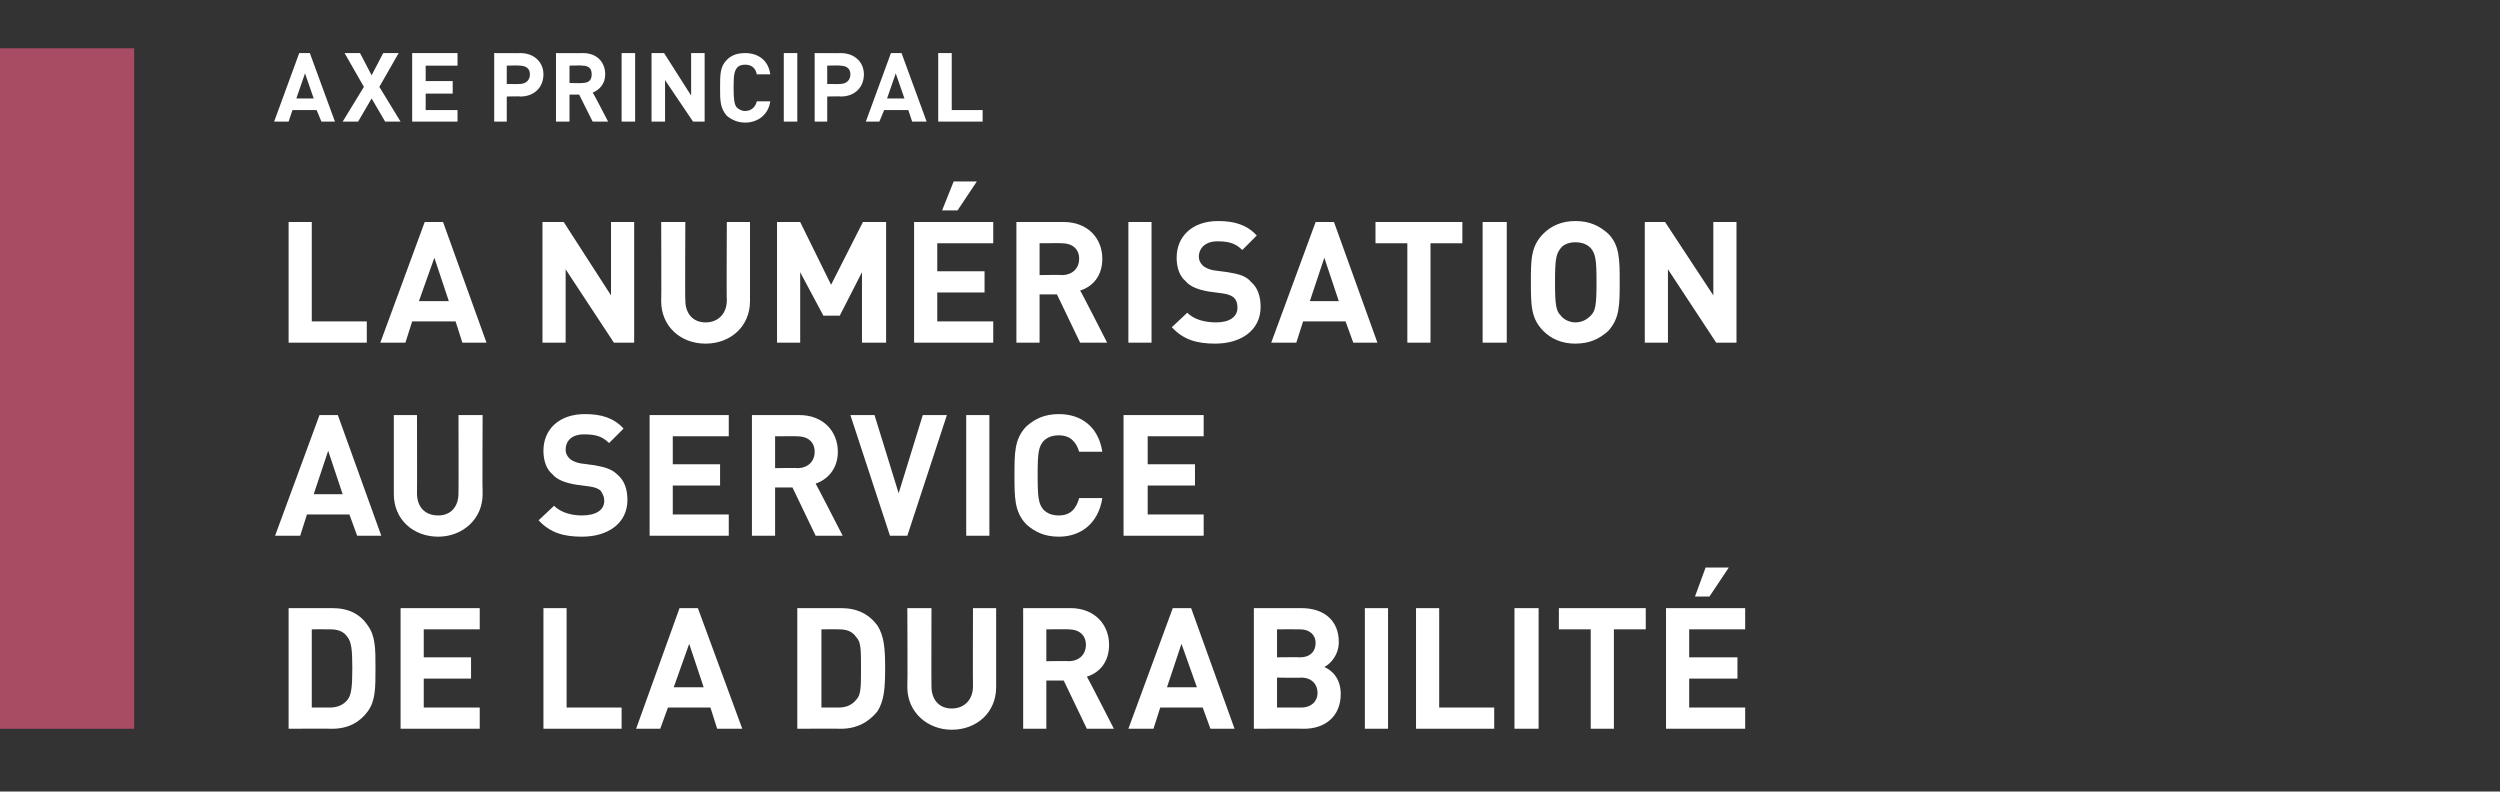<?xml version="1.0" standalone="no"?>
<!DOCTYPE svg PUBLIC "-//W3C//DTD SVG 1.1//EN" "http://www.w3.org/Graphics/SVG/1.1/DTD/svg11.dtd">
<svg xmlns="http://www.w3.org/2000/svg" version="1.1" width="259px" height="82px" viewBox="0 -5 259 82" style="top:-5px">
  <rect x="0" y="-5" width="259" height="82" fill="#333333" stroke="none"/>
  <desc>,,Axe principal La num risation au service de la durabilit</desc>
  <defs/>
  <g class="svg-tables">
    <g class="svg-table-background">
      <rect x="-1" y="0" width="14.9" height="70.5" class="svg-cell-fill" style="fill:#a74c63;"/>
    </g>
  </g>
  <g id="Polygon8828">
    <path d="M 34.4 58 C 36.1 58 37.3 58.6 38.1 59.8 C 38.9 60.9 38.9 62.2 38.9 64.2 C 38.9 66.3 38.9 67.6 38.1 68.7 C 37.3 69.8 36.1 70.5 34.4 70.5 C 34.38 70.47 29.9 70.5 29.9 70.5 L 29.9 58 C 29.9 58 34.38 58.01 34.4 58 Z M 32.3 60.2 L 32.3 68.3 C 32.3 68.3 34.17 68.3 34.2 68.3 C 35 68.3 35.6 68 36 67.5 C 36.4 67 36.5 66.2 36.5 64.2 C 36.5 62.3 36.4 61.5 36 61 C 35.6 60.4 35 60.2 34.2 60.2 C 34.17 60.18 32.3 60.2 32.3 60.2 Z M 49.7 60.2 L 43.9 60.2 L 43.9 63.1 L 48.8 63.1 L 48.8 65.3 L 43.9 65.3 L 43.9 68.3 L 49.7 68.3 L 49.7 70.5 L 41.5 70.5 L 41.5 58 L 49.7 58 L 49.7 60.2 Z M 58.7 68.3 L 64.4 68.3 L 64.4 70.5 L 56.3 70.5 L 56.3 58 L 58.7 58 L 58.7 68.3 Z M 76.9 70.5 L 74.3 70.5 L 73.6 68.3 L 69.2 68.3 L 68.4 70.5 L 65.9 70.5 L 70.4 58 L 72.3 58 L 76.9 70.5 Z M 69.8 66.2 L 72.9 66.2 L 71.4 61.7 L 69.8 66.2 Z M 87.1 58 C 88.8 58 90 58.6 90.9 59.8 C 91.6 60.9 91.7 62.2 91.7 64.2 C 91.7 66.3 91.6 67.6 90.9 68.7 C 90 69.8 88.8 70.5 87.1 70.5 C 87.12 70.47 82.6 70.5 82.6 70.5 L 82.6 58 C 82.6 58 87.12 58.01 87.1 58 Z M 85.1 60.2 L 85.1 68.3 C 85.1 68.3 86.91 68.3 86.9 68.3 C 87.7 68.3 88.3 68 88.7 67.5 C 89.2 67 89.2 66.2 89.2 64.2 C 89.2 62.3 89.2 61.5 88.7 61 C 88.3 60.4 87.7 60.2 86.9 60.2 C 86.91 60.18 85.1 60.2 85.1 60.2 Z M 103.2 66.2 C 103.2 68.8 101.2 70.6 98.6 70.6 C 96.1 70.6 94 68.8 94 66.2 C 94.04 66.2 94 58 94 58 L 96.5 58 C 96.5 58 96.48 66.12 96.5 66.1 C 96.5 67.5 97.3 68.4 98.6 68.4 C 99.9 68.4 100.8 67.5 100.8 66.1 C 100.78 66.12 100.8 58 100.8 58 L 103.2 58 C 103.2 58 103.21 66.2 103.2 66.2 Z M 110.9 58 C 113.4 58 114.9 59.7 114.9 61.8 C 114.9 63.6 113.9 64.7 112.6 65.1 C 112.64 65.1 115.4 70.5 115.4 70.5 L 112.6 70.5 L 110.2 65.5 L 108.4 65.5 L 108.4 70.5 L 106 70.5 L 106 58 C 106 58 110.88 58.01 110.9 58 Z M 108.4 60.2 L 108.4 63.5 C 108.4 63.5 110.74 63.46 110.7 63.5 C 111.8 63.5 112.5 62.8 112.5 61.8 C 112.5 60.8 111.8 60.2 110.7 60.2 C 110.74 60.18 108.4 60.2 108.4 60.2 Z M 127.9 70.5 L 125.4 70.5 L 124.6 68.3 L 120.2 68.3 L 119.5 70.5 L 116.9 70.5 L 121.5 58 L 123.4 58 L 127.9 70.5 Z M 120.9 66.2 L 124 66.2 L 122.4 61.7 L 120.9 66.2 Z M 134.8 58 C 137.3 58 138.7 59.4 138.7 61.5 C 138.7 62.9 137.8 63.8 137.2 64.1 C 137.9 64.4 138.9 65.2 138.9 66.9 C 138.9 69.2 137.3 70.5 135.1 70.5 C 135.08 70.47 129.9 70.5 129.9 70.5 L 129.9 58 C 129.9 58 134.85 58.01 134.8 58 Z M 132.3 65.2 L 132.3 68.3 C 132.3 68.3 134.85 68.3 134.8 68.3 C 135.9 68.3 136.5 67.6 136.5 66.8 C 136.5 65.9 135.9 65.2 134.8 65.2 C 134.85 65.24 132.3 65.2 132.3 65.2 Z M 132.3 60.2 L 132.3 63.1 C 132.3 63.1 134.69 63.07 134.7 63.1 C 135.7 63.1 136.3 62.5 136.3 61.6 C 136.3 60.8 135.7 60.2 134.7 60.2 C 134.69 60.18 132.3 60.2 132.3 60.2 Z M 143.8 70.5 L 141.4 70.5 L 141.4 58 L 143.8 58 L 143.8 70.5 Z M 149.1 68.3 L 154.8 68.3 L 154.8 70.5 L 146.7 70.5 L 146.7 58 L 149.1 58 L 149.1 68.3 Z M 159.4 70.5 L 156.9 70.5 L 156.9 58 L 159.4 58 L 159.4 70.5 Z M 170.5 60.2 L 167.2 60.2 L 167.2 70.5 L 164.8 70.5 L 164.8 60.2 L 161.5 60.2 L 161.5 58 L 170.5 58 L 170.5 60.2 Z M 180.8 60.2 L 175 60.2 L 175 63.1 L 180 63.1 L 180 65.3 L 175 65.3 L 175 68.3 L 180.8 68.3 L 180.8 70.5 L 172.6 70.5 L 172.6 58 L 180.8 58 L 180.8 60.2 Z M 177.1 56.8 L 175.6 56.8 L 176.7 53.8 L 179.1 53.8 L 177.1 56.8 Z " stroke="none" fill="#fff"/>
  </g>
  <g id="Polygon8827">
    <path d="M 39.5 50.5 L 37 50.5 L 36.2 48.3 L 31.8 48.3 L 31.1 50.5 L 28.5 50.5 L 33.1 38 L 35 38 L 39.5 50.5 Z M 32.5 46.2 L 35.5 46.2 L 34 41.7 L 32.5 46.2 Z M 50 46.2 C 50 48.8 47.9 50.6 45.4 50.6 C 42.8 50.6 40.8 48.8 40.8 46.2 C 40.79 46.2 40.8 38 40.8 38 L 43.2 38 C 43.2 38 43.22 46.12 43.2 46.1 C 43.2 47.5 44 48.4 45.4 48.4 C 46.7 48.4 47.5 47.5 47.5 46.1 C 47.52 46.12 47.5 38 47.5 38 L 50 38 C 50 38 49.96 46.2 50 46.2 Z M 64.6 39.4 C 64.6 39.4 63.1 40.9 63.1 40.9 C 62.4 40.2 61.7 40 60.5 40 C 59.2 40 58.6 40.7 58.6 41.6 C 58.6 41.9 58.7 42.2 59 42.5 C 59.2 42.7 59.6 42.9 60.1 43 C 60.1 43 61.6 43.2 61.6 43.2 C 62.7 43.4 63.4 43.6 64 44.2 C 64.7 44.8 65 45.7 65 46.8 C 65 49.2 63 50.6 60.3 50.6 C 58.4 50.6 57 50.2 55.8 48.9 C 55.8 48.9 57.4 47.4 57.4 47.4 C 58.1 48.1 59.2 48.4 60.3 48.4 C 61.8 48.4 62.6 47.8 62.6 46.9 C 62.6 46.4 62.4 46.1 62.2 45.8 C 61.9 45.6 61.7 45.5 61.1 45.4 C 61.1 45.4 59.6 45.2 59.6 45.2 C 58.5 45 57.7 44.7 57.2 44.1 C 56.6 43.6 56.3 42.7 56.3 41.7 C 56.3 39.5 57.9 37.9 60.6 37.9 C 62.3 37.9 63.6 38.3 64.6 39.4 Z M 75.5 40.2 L 69.7 40.2 L 69.7 43.1 L 74.6 43.1 L 74.6 45.3 L 69.7 45.3 L 69.7 48.3 L 75.5 48.3 L 75.5 50.5 L 67.3 50.5 L 67.3 38 L 75.5 38 L 75.5 40.2 Z M 82.8 38 C 85.3 38 86.8 39.7 86.8 41.8 C 86.8 43.6 85.7 44.7 84.5 45.1 C 84.53 45.1 87.3 50.5 87.3 50.5 L 84.5 50.5 L 82.1 45.5 L 80.3 45.5 L 80.3 50.5 L 77.9 50.5 L 77.9 38 C 77.9 38 82.76 38.01 82.8 38 Z M 80.3 40.2 L 80.3 43.5 C 80.3 43.5 82.62 43.46 82.6 43.5 C 83.7 43.5 84.4 42.8 84.4 41.8 C 84.4 40.8 83.7 40.2 82.6 40.2 C 82.62 40.18 80.3 40.2 80.3 40.2 Z M 94 50.5 L 92.2 50.5 L 88.1 38 L 90.6 38 L 93.1 46.1 L 95.6 38 L 98.1 38 L 94 50.5 Z M 102.5 50.5 L 100.1 50.5 L 100.1 38 L 102.5 38 L 102.5 50.5 Z M 114.2 41.8 C 114.2 41.8 111.8 41.8 111.8 41.8 C 111.5 40.8 110.9 40.1 109.7 40.1 C 109 40.1 108.5 40.3 108.1 40.7 C 107.6 41.3 107.5 41.9 107.5 44.2 C 107.5 46.6 107.6 47.2 108.1 47.8 C 108.5 48.2 109 48.4 109.7 48.4 C 110.9 48.4 111.5 47.7 111.8 46.6 C 111.8 46.6 114.2 46.6 114.2 46.6 C 113.8 49.2 112 50.6 109.7 50.6 C 108.2 50.6 107.2 50.1 106.3 49.3 C 105.1 48 105.1 46.6 105.1 44.2 C 105.1 41.9 105.1 40.5 106.3 39.2 C 107.2 38.4 108.2 37.9 109.7 37.9 C 112 37.9 113.8 39.2 114.2 41.8 Z M 124.7 40.2 L 118.9 40.2 L 118.9 43.1 L 123.8 43.1 L 123.8 45.3 L 118.9 45.3 L 118.9 48.3 L 124.7 48.3 L 124.7 50.5 L 116.4 50.5 L 116.4 38 L 124.7 38 L 124.7 40.2 Z " stroke="none" fill="#fff"/>
  </g>
  <g id="Polygon8826">
    <path d="M 32.3 28.3 L 38 28.3 L 38 30.5 L 29.9 30.5 L 29.9 18 L 32.3 18 L 32.3 28.3 Z M 50.4 30.5 L 47.9 30.5 L 47.2 28.3 L 42.7 28.3 L 42 30.5 L 39.4 30.5 L 44 18 L 45.9 18 L 50.4 30.5 Z M 43.4 26.2 L 46.5 26.2 L 45 21.7 L 43.4 26.2 Z M 65.7 30.5 L 63.6 30.5 L 58.6 22.9 L 58.6 30.5 L 56.2 30.5 L 56.2 18 L 58.4 18 L 63.3 25.6 L 63.3 18 L 65.7 18 L 65.7 30.5 Z M 77.7 26.2 C 77.7 28.8 75.7 30.6 73.1 30.6 C 70.5 30.6 68.5 28.8 68.5 26.2 C 68.53 26.2 68.5 18 68.5 18 L 71 18 C 71 18 70.96 26.12 71 26.1 C 71 27.5 71.8 28.4 73.1 28.4 C 74.4 28.4 75.3 27.5 75.3 26.1 C 75.26 26.12 75.3 18 75.3 18 L 77.7 18 C 77.7 18 77.7 26.2 77.7 26.2 Z M 91.8 30.5 L 89.3 30.5 L 89.3 23.2 L 87 27.7 L 85.3 27.7 L 82.9 23.2 L 82.9 30.5 L 80.5 30.5 L 80.5 18 L 82.9 18 L 86.1 24.5 L 89.4 18 L 91.8 18 L 91.8 30.5 Z M 102.9 20.2 L 97.1 20.2 L 97.1 23.1 L 102 23.1 L 102 25.3 L 97.1 25.3 L 97.1 28.3 L 102.9 28.3 L 102.9 30.5 L 94.7 30.5 L 94.7 18 L 102.9 18 L 102.9 20.2 Z M 99.2 16.8 L 97.6 16.8 L 98.8 13.8 L 101.2 13.8 L 99.2 16.8 Z M 110.2 18 C 112.7 18 114.2 19.7 114.2 21.8 C 114.2 23.6 113.2 24.7 111.9 25.1 C 111.95 25.1 114.7 30.5 114.7 30.5 L 111.9 30.5 L 109.5 25.5 L 107.7 25.5 L 107.7 30.5 L 105.3 30.5 L 105.3 18 C 105.3 18 110.18 18.01 110.2 18 Z M 107.7 20.2 L 107.7 23.5 C 107.7 23.5 110.04 23.46 110 23.5 C 111.1 23.5 111.8 22.8 111.8 21.8 C 111.8 20.8 111.1 20.2 110 20.2 C 110.04 20.18 107.7 20.2 107.7 20.2 Z M 119.3 30.5 L 116.9 30.5 L 116.9 18 L 119.3 18 L 119.3 30.5 Z M 130.2 19.4 C 130.2 19.4 128.7 20.9 128.7 20.9 C 128 20.2 127.3 20 126.1 20 C 124.9 20 124.2 20.7 124.2 21.6 C 124.2 21.9 124.3 22.2 124.6 22.5 C 124.8 22.7 125.2 22.9 125.7 23 C 125.7 23 127.2 23.2 127.2 23.2 C 128.4 23.4 129.1 23.6 129.6 24.2 C 130.3 24.8 130.6 25.7 130.6 26.8 C 130.6 29.2 128.6 30.6 125.9 30.6 C 124 30.6 122.6 30.2 121.4 28.9 C 121.4 28.9 123 27.4 123 27.4 C 123.7 28.1 124.8 28.4 126 28.4 C 127.4 28.4 128.2 27.8 128.2 26.9 C 128.2 26.4 128.1 26.1 127.8 25.8 C 127.5 25.6 127.3 25.5 126.7 25.4 C 126.7 25.4 125.2 25.2 125.2 25.2 C 124.1 25 123.3 24.7 122.8 24.1 C 122.2 23.6 121.9 22.7 121.9 21.7 C 121.9 19.5 123.5 17.9 126.2 17.9 C 127.9 17.9 129.2 18.3 130.2 19.4 Z M 142.7 30.5 L 140.2 30.5 L 139.4 28.3 L 135 28.3 L 134.3 30.5 L 131.7 30.5 L 136.3 18 L 138.2 18 L 142.7 30.5 Z M 135.7 26.2 L 138.7 26.2 L 137.2 21.7 L 135.7 26.2 Z M 151.5 20.2 L 148.2 20.2 L 148.2 30.5 L 145.8 30.5 L 145.8 20.2 L 142.5 20.2 L 142.5 18 L 151.5 18 L 151.5 20.2 Z M 156.1 30.5 L 153.6 30.5 L 153.6 18 L 156.1 18 L 156.1 30.5 Z M 166.6 19.2 C 167.8 20.4 167.8 21.9 167.8 24.2 C 167.8 26.6 167.8 28 166.6 29.3 C 165.7 30.1 164.7 30.6 163.2 30.6 C 161.8 30.6 160.7 30.1 159.9 29.3 C 158.6 28 158.6 26.6 158.6 24.2 C 158.6 21.9 158.6 20.5 159.9 19.2 C 160.7 18.4 161.8 17.9 163.2 17.9 C 164.7 17.9 165.7 18.4 166.6 19.2 Z M 161.7 20.7 C 161.2 21.3 161.1 21.9 161.1 24.2 C 161.1 26.6 161.2 27.2 161.7 27.7 C 162 28.1 162.6 28.4 163.2 28.4 C 163.9 28.4 164.4 28.1 164.8 27.7 C 165.3 27.2 165.4 26.6 165.4 24.2 C 165.4 21.9 165.3 21.3 164.8 20.7 C 164.4 20.3 163.9 20.1 163.2 20.1 C 162.6 20.1 162 20.3 161.7 20.7 Z M 179.9 30.5 L 177.8 30.5 L 172.8 22.9 L 172.8 30.5 L 170.4 30.5 L 170.4 18 L 172.5 18 L 177.5 25.6 L 177.5 18 L 179.9 18 L 179.9 30.5 Z " stroke="none" fill="#fff"/>
  </g>
  <g id="Polygon8825">
    <path d="M 34.7 7.6 L 33.3 7.6 L 32.8 6.4 L 30.3 6.4 L 29.9 7.6 L 28.4 7.6 L 31 0.5 L 32.1 0.5 L 34.7 7.6 Z M 30.7 5.2 L 32.5 5.2 L 31.6 2.6 L 30.7 5.2 Z M 39.3 4 L 41.5 7.6 L 39.9 7.6 L 38.5 5.2 L 37.1 7.6 L 35.5 7.6 L 37.7 4 L 35.7 0.5 L 37.3 0.5 L 38.5 2.8 L 39.7 0.5 L 41.3 0.5 L 39.3 4 Z M 47.4 1.8 L 44.1 1.8 L 44.1 3.4 L 46.9 3.4 L 46.9 4.7 L 44.1 4.7 L 44.1 6.4 L 47.4 6.4 L 47.4 7.6 L 42.7 7.6 L 42.7 0.5 L 47.4 0.5 L 47.4 1.8 Z M 53.9 0.5 C 55.4 0.5 56.3 1.5 56.3 2.7 C 56.3 4 55.4 5 53.9 5 C 53.92 4.96 52.5 5 52.5 5 L 52.5 7.6 L 51.2 7.6 L 51.2 0.5 C 51.2 0.5 53.92 0.52 53.9 0.5 Z M 52.5 1.8 L 52.5 3.7 C 52.5 3.7 53.85 3.72 53.8 3.7 C 54.5 3.7 54.9 3.3 54.9 2.7 C 54.9 2.1 54.5 1.8 53.8 1.8 C 53.85 1.76 52.5 1.8 52.5 1.8 Z M 60.4 0.5 C 61.9 0.5 62.7 1.5 62.7 2.7 C 62.7 3.7 62.1 4.3 61.4 4.6 C 61.44 4.57 63 7.6 63 7.6 L 61.4 7.6 L 60 4.8 L 59 4.8 L 59 7.6 L 57.6 7.6 L 57.6 0.5 C 57.6 0.5 60.43 0.52 60.4 0.5 Z M 59 1.8 L 59 3.6 C 59 3.6 60.35 3.63 60.3 3.6 C 61 3.6 61.3 3.3 61.3 2.7 C 61.3 2.1 61 1.8 60.3 1.8 C 60.35 1.76 59 1.8 59 1.8 Z M 65.8 7.6 L 64.4 7.6 L 64.4 0.5 L 65.8 0.5 L 65.8 7.6 Z M 73 7.6 L 71.8 7.6 L 68.9 3.3 L 68.9 7.6 L 67.5 7.6 L 67.5 0.5 L 68.8 0.5 L 71.6 4.9 L 71.6 0.5 L 73 0.5 L 73 7.6 Z M 79.8 2.7 C 79.8 2.7 78.4 2.7 78.4 2.7 C 78.3 2.1 77.9 1.7 77.2 1.7 C 76.8 1.7 76.5 1.8 76.3 2.1 C 76.1 2.4 76 2.7 76 4.1 C 76 5.4 76.1 5.8 76.3 6.1 C 76.5 6.3 76.8 6.5 77.2 6.5 C 77.9 6.5 78.3 6 78.4 5.5 C 78.4 5.5 79.8 5.5 79.8 5.5 C 79.6 6.9 78.5 7.7 77.2 7.7 C 76.4 7.7 75.8 7.4 75.3 7 C 74.6 6.2 74.6 5.4 74.6 4.1 C 74.6 2.7 74.6 1.9 75.3 1.2 C 75.8 0.7 76.4 0.5 77.2 0.5 C 78.5 0.5 79.6 1.2 79.8 2.7 Z M 82.6 7.6 L 81.2 7.6 L 81.2 0.5 L 82.6 0.5 L 82.6 7.6 Z M 87.1 0.5 C 88.6 0.5 89.5 1.5 89.5 2.7 C 89.5 4 88.6 5 87.1 5 C 87.12 4.96 85.7 5 85.7 5 L 85.7 7.6 L 84.4 7.6 L 84.4 0.5 C 84.4 0.5 87.12 0.52 87.1 0.5 Z M 85.7 1.8 L 85.7 3.7 C 85.7 3.7 87.05 3.72 87 3.7 C 87.7 3.7 88.1 3.3 88.1 2.7 C 88.1 2.1 87.7 1.8 87 1.8 C 87.05 1.76 85.7 1.8 85.7 1.8 Z M 96 7.6 L 94.5 7.6 L 94.1 6.4 L 91.6 6.4 L 91.1 7.6 L 89.7 7.6 L 92.3 0.5 L 93.4 0.5 L 96 7.6 Z M 91.9 5.2 L 93.7 5.2 L 92.8 2.6 L 91.9 5.2 Z M 98.6 6.4 L 101.8 6.4 L 101.8 7.6 L 97.2 7.6 L 97.2 0.5 L 98.6 0.5 L 98.6 6.4 Z " stroke="none" fill="#fff"/>
  </g>
</svg>